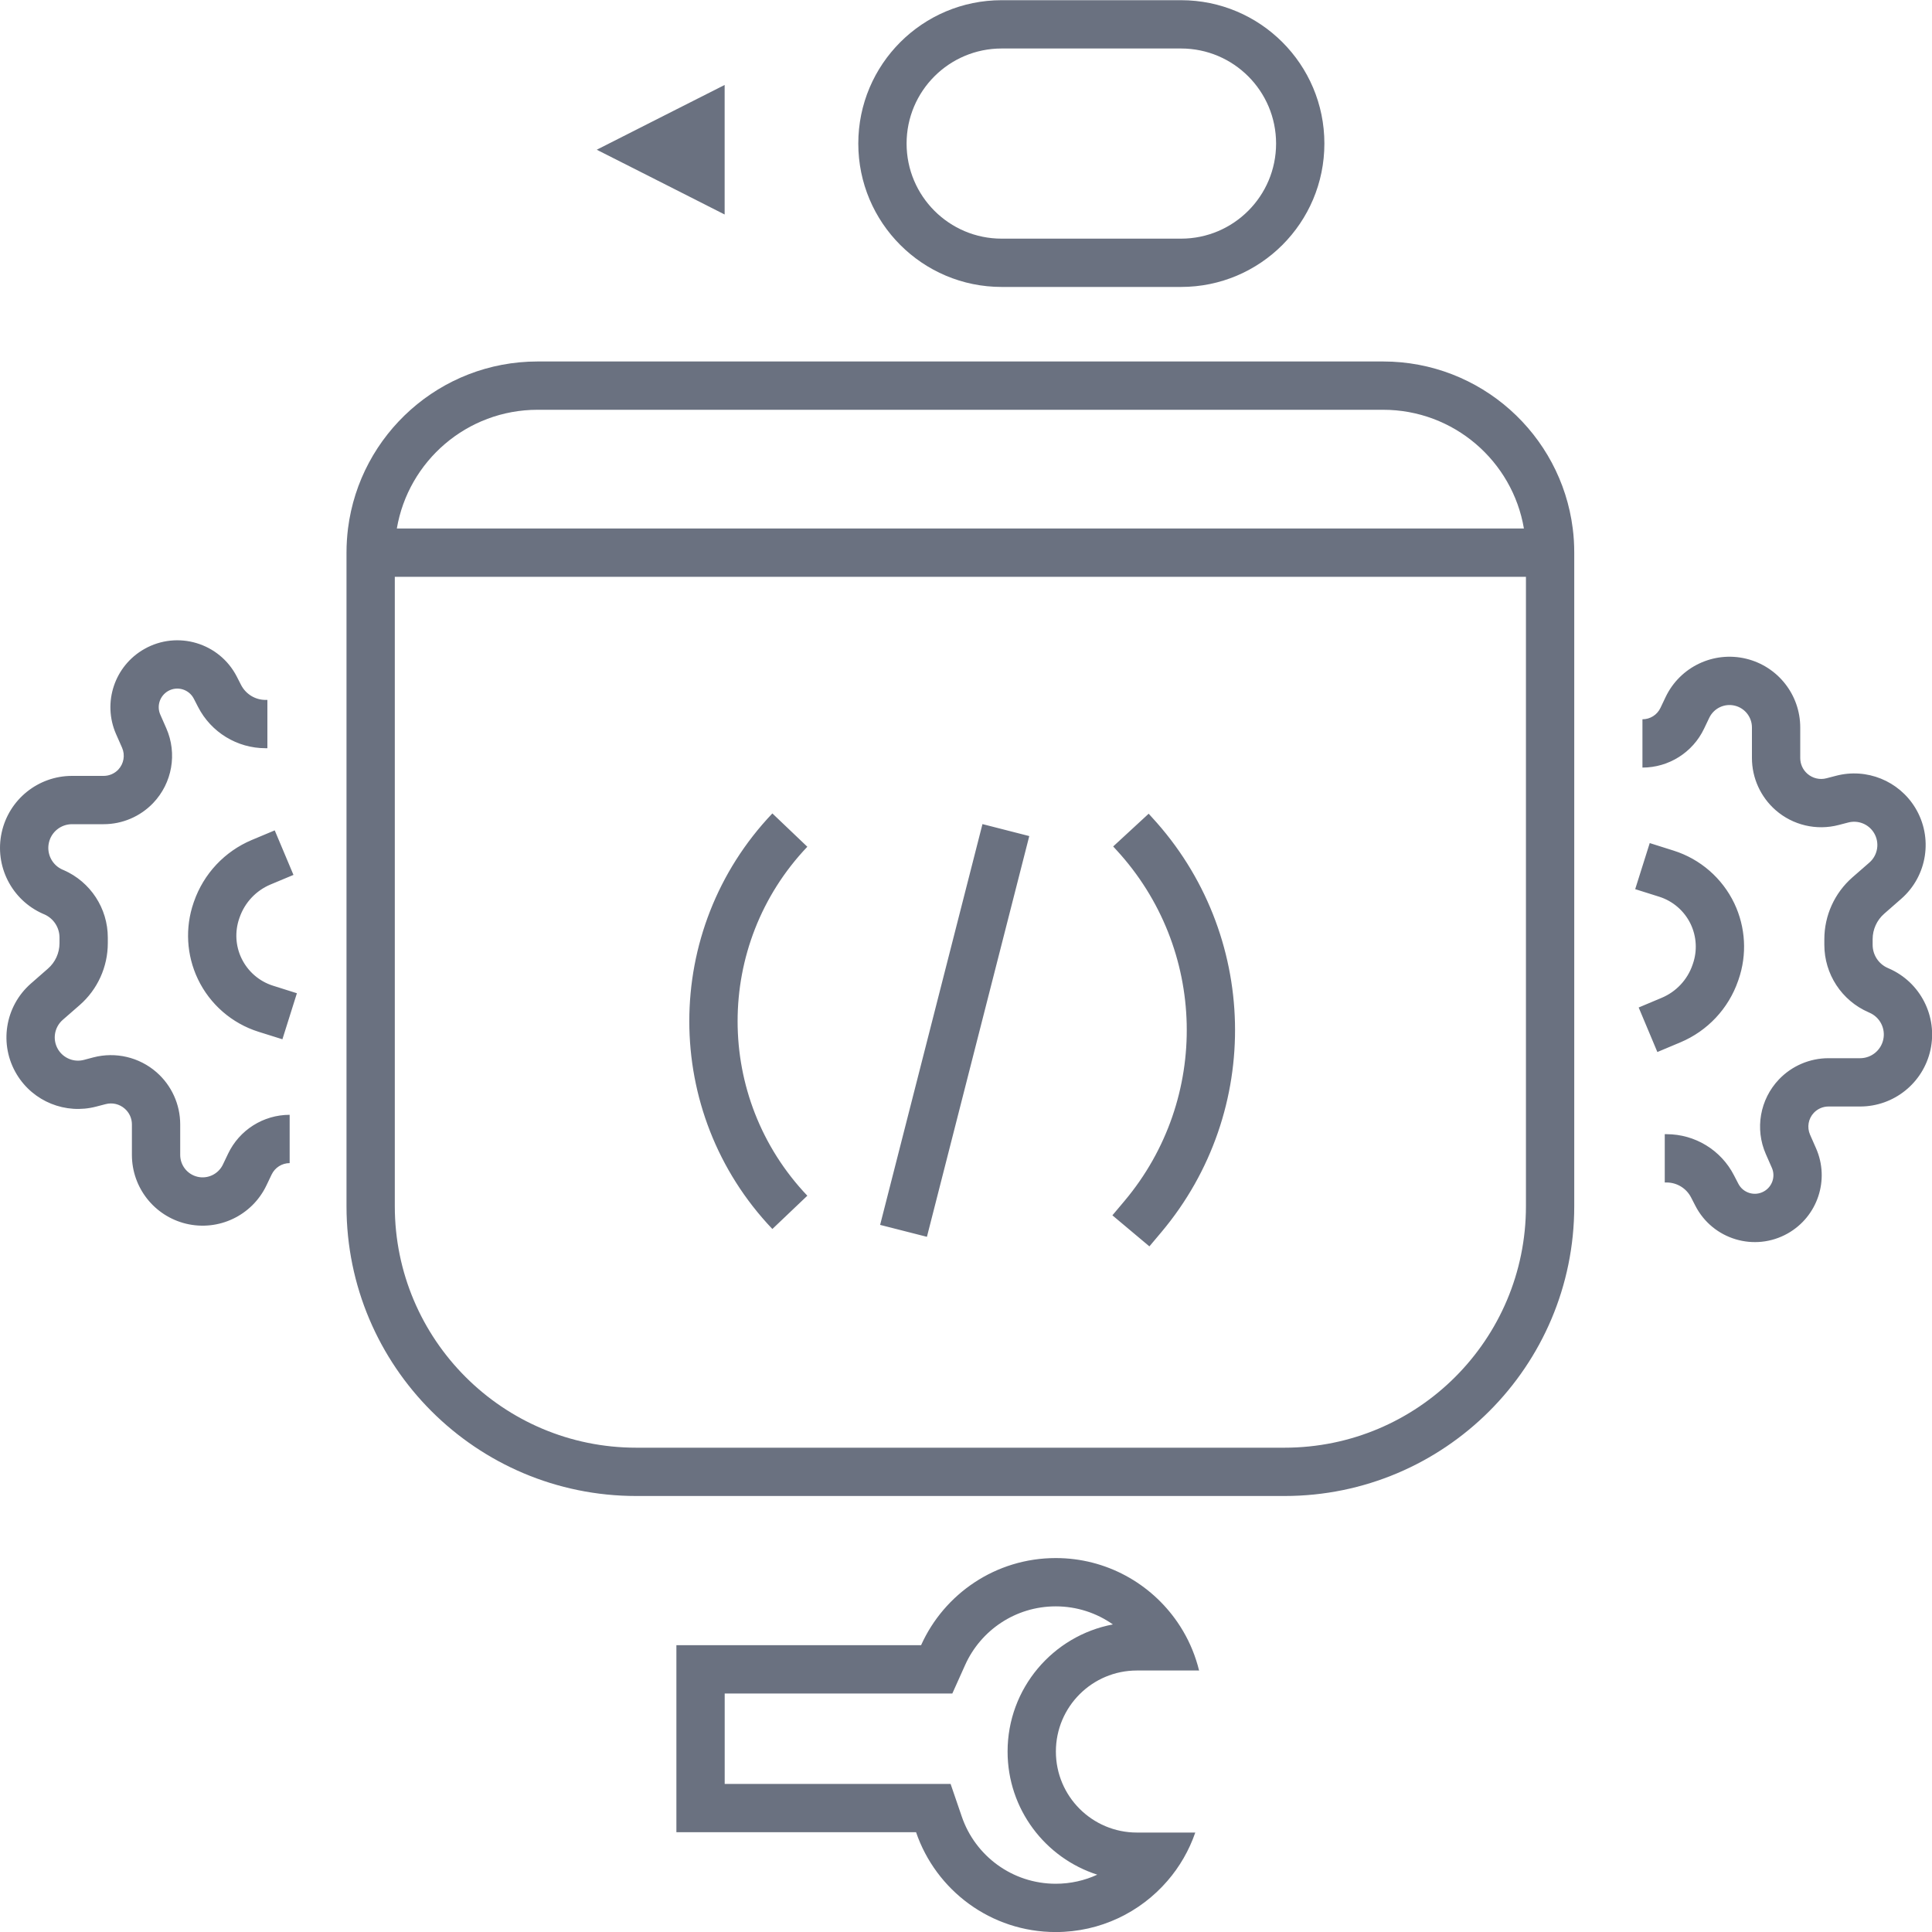 <svg width="40" height="40" viewBox="0 0 40 40" fill="none" xmlns="http://www.w3.org/2000/svg">
<g clip-path="url(#clip0_1628_68815)">
<path fill-rule="evenodd" clip-rule="evenodd" d="M20.738 1.004H24.452C25.539 1.004 26.42 1.885 26.42 2.972C26.42 4.059 25.539 4.941 24.452 4.941H20.738C19.651 4.941 18.77 4.059 18.77 2.972C18.77 1.885 19.651 1.004 20.738 1.004ZM17.77 2.972C17.77 1.333 19.099 0.004 20.738 0.004H24.452C26.091 0.004 27.42 1.333 27.42 2.972C27.42 4.612 26.091 5.941 24.452 5.941H20.738C19.099 5.941 17.77 4.612 17.77 2.972ZM8.174 11.942H31.593V24.973C31.593 27.734 29.355 29.973 26.593 29.973H13.174C10.413 29.973 8.174 27.734 8.174 24.973V11.942ZM8.216 10.942H31.551C31.314 9.546 30.099 8.484 28.636 8.484H11.131C9.668 8.484 8.454 9.546 8.216 10.942ZM28.636 7.484C30.652 7.484 32.316 8.992 32.562 10.942C32.583 11.105 32.593 11.272 32.593 11.442V11.942V24.973C32.593 28.286 29.907 30.973 26.593 30.973H13.174C9.86 30.973 7.174 28.286 7.174 24.973V11.942V11.442C7.174 11.272 7.185 11.105 7.205 10.942C7.451 8.992 9.115 7.484 11.131 7.484H28.636ZM19.191 25.607L21.31 17.31L20.341 17.062L18.222 25.36L19.191 25.607ZM23.047 17.525L23.114 17.598C24.991 19.634 25.062 22.746 23.281 24.865L23.031 25.162L23.797 25.805L24.046 25.509C26.151 23.004 26.067 19.326 23.849 16.921L23.782 16.847L23.047 17.525ZM16.715 24.756C14.79 22.732 14.79 19.554 16.715 17.531L15.991 16.841C13.698 19.251 13.698 23.036 15.991 25.445L16.715 24.756ZM3.482 14.306C3.672 14.199 3.913 14.271 4.013 14.466L4.101 14.637C4.37 15.161 4.909 15.491 5.498 15.491H5.536V14.491H5.498C5.284 14.491 5.089 14.371 4.991 14.181L4.903 14.009C4.544 13.309 3.674 13.049 2.99 13.436C2.37 13.786 2.117 14.548 2.403 15.199L2.527 15.48C2.595 15.634 2.563 15.813 2.448 15.935C2.369 16.017 2.26 16.064 2.146 16.064H1.491C0.791 16.064 0.185 16.551 0.035 17.235C-0.118 17.93 0.242 18.636 0.894 18.921L0.918 18.931C1.109 19.015 1.232 19.203 1.232 19.411V19.527C1.232 19.73 1.145 19.922 0.992 20.055L0.64 20.363C0.098 20.837 -0.025 21.631 0.348 22.246C0.688 22.807 1.356 23.077 1.991 22.911L2.187 22.86C2.326 22.823 2.474 22.858 2.582 22.953C2.677 23.035 2.731 23.154 2.731 23.279V23.911C2.731 24.587 3.193 25.175 3.85 25.335C4.524 25.498 5.219 25.167 5.517 24.541L5.624 24.317C5.693 24.173 5.838 24.081 5.997 24.081V23.081C5.452 23.081 4.956 23.395 4.722 23.887L4.615 24.111C4.52 24.309 4.299 24.415 4.086 24.363C3.877 24.312 3.731 24.126 3.731 23.911V23.279C3.731 22.866 3.552 22.472 3.241 22.2C2.883 21.887 2.393 21.772 1.933 21.892L1.737 21.944C1.531 21.998 1.314 21.91 1.203 21.728C1.082 21.528 1.122 21.27 1.298 21.116L1.651 20.808C2.02 20.485 2.232 20.018 2.232 19.527V19.411C2.232 18.806 1.873 18.258 1.319 18.015L1.294 18.005C1.08 17.911 0.961 17.678 1.012 17.449C1.061 17.224 1.261 17.064 1.491 17.064H2.146C2.534 17.064 2.904 16.905 3.172 16.625C3.566 16.211 3.673 15.601 3.443 15.078L3.319 14.796C3.239 14.615 3.31 14.404 3.482 14.306ZM5.6 18.313L6.076 18.114L5.688 17.192L5.213 17.391C4.651 17.627 4.216 18.091 4.016 18.667L4.008 18.69C3.829 19.207 3.861 19.775 4.096 20.269C4.345 20.792 4.8 21.188 5.353 21.362L5.847 21.517L6.147 20.564L5.653 20.408C5.365 20.317 5.129 20.111 4.999 19.839C4.876 19.582 4.86 19.287 4.953 19.017L4.961 18.994C5.068 18.687 5.3 18.439 5.6 18.313ZM35.99 24.507C36.089 24.701 36.331 24.774 36.521 24.666C36.693 24.569 36.764 24.357 36.684 24.177L36.56 23.895C36.33 23.372 36.437 22.762 36.831 22.348C37.098 22.068 37.469 21.909 37.856 21.909H38.511C38.742 21.909 38.942 21.748 38.991 21.523C39.041 21.294 38.923 21.062 38.708 20.968L38.684 20.957C38.129 20.715 37.771 20.167 37.771 19.562V19.445C37.771 18.955 37.983 18.488 38.352 18.165L38.705 17.857C38.88 17.703 38.92 17.445 38.799 17.245C38.689 17.063 38.472 16.975 38.266 17.029L38.07 17.08C37.61 17.201 37.12 17.086 36.762 16.773C36.451 16.5 36.272 16.107 36.272 15.694V15.061C36.272 14.847 36.125 14.66 35.917 14.61C35.703 14.558 35.483 14.663 35.388 14.862L35.281 15.086C35.047 15.578 34.55 15.892 34.005 15.892V14.892C34.165 14.892 34.31 14.8 34.378 14.656L34.485 14.431C34.783 13.806 35.479 13.475 36.152 13.638C36.809 13.797 37.272 14.385 37.272 15.061V15.694C37.272 15.819 37.326 15.938 37.42 16.02C37.529 16.115 37.677 16.15 37.816 16.113L38.012 16.062C38.646 15.895 39.314 16.166 39.654 16.726C40.027 17.341 39.904 18.136 39.363 18.609L39.01 18.918C38.858 19.051 38.771 19.243 38.771 19.445V19.562C38.771 19.77 38.894 19.958 39.084 20.041L39.109 20.052C39.761 20.337 40.12 21.043 39.968 21.738C39.817 22.422 39.212 22.909 38.511 22.909H37.856C37.742 22.909 37.634 22.956 37.555 23.038C37.439 23.159 37.408 23.339 37.475 23.492L37.599 23.774C37.886 24.425 37.632 25.187 37.013 25.537C36.328 25.924 35.459 25.663 35.1 24.963L35.012 24.792C34.914 24.601 34.718 24.482 34.505 24.482H34.467V23.482H34.505C35.093 23.482 35.633 23.811 35.901 24.335L35.99 24.507ZM33.927 20.859L34.403 20.659C34.703 20.533 34.935 20.286 35.041 19.979L35.049 19.956C35.143 19.686 35.126 19.391 35.004 19.133C34.874 18.861 34.637 18.655 34.35 18.565L33.855 18.409L34.156 17.455L34.65 17.611C35.202 17.785 35.657 18.181 35.907 18.703C36.142 19.198 36.174 19.765 35.994 20.283L35.986 20.306C35.787 20.882 35.352 21.345 34.79 21.581L34.314 21.781L33.927 20.859ZM12.355 3.1L13.462 3.66L14.003 3.934L15.003 4.441V3.32V2.88V1.759L14.003 2.265L13.462 2.539L12.355 3.1ZM19.913 37.611L19.681 36.934H18.966H15.004V35.062H19.07H19.717L19.982 34.472C20.304 33.754 21.024 33.258 21.858 33.258C22.298 33.258 22.706 33.396 23.041 33.632C21.8 33.866 20.861 34.955 20.861 36.264C20.861 37.456 21.64 38.467 22.718 38.813C22.456 38.934 22.164 39.001 21.858 39.001C20.957 39.001 20.189 38.421 19.913 37.611ZM24.765 34.373C24.674 34.09 24.543 33.826 24.378 33.586C23.827 32.784 22.904 32.258 21.858 32.258C20.616 32.258 19.547 32.999 19.07 34.062H15.004H14.004V35.062V36.934V37.934H15.004H18.966C19.377 39.137 20.516 40.001 21.858 40.001C22.782 40.001 23.611 39.59 24.171 38.941C24.422 38.651 24.619 38.312 24.747 37.941H23.656H23.539C22.612 37.941 21.861 37.19 21.861 36.264C21.861 35.337 22.612 34.586 23.539 34.586H23.78H24.765C24.777 34.586 24.79 34.586 24.802 34.586C24.81 34.587 24.818 34.587 24.826 34.587C24.808 34.514 24.788 34.443 24.765 34.373Z" fill="#6A7180"/>
</g>
<defs>
<clipPath id="clip0_1628_68815">
<rect width="40" height="40" fill="white"/>
</clipPath>
</defs>
</svg>
